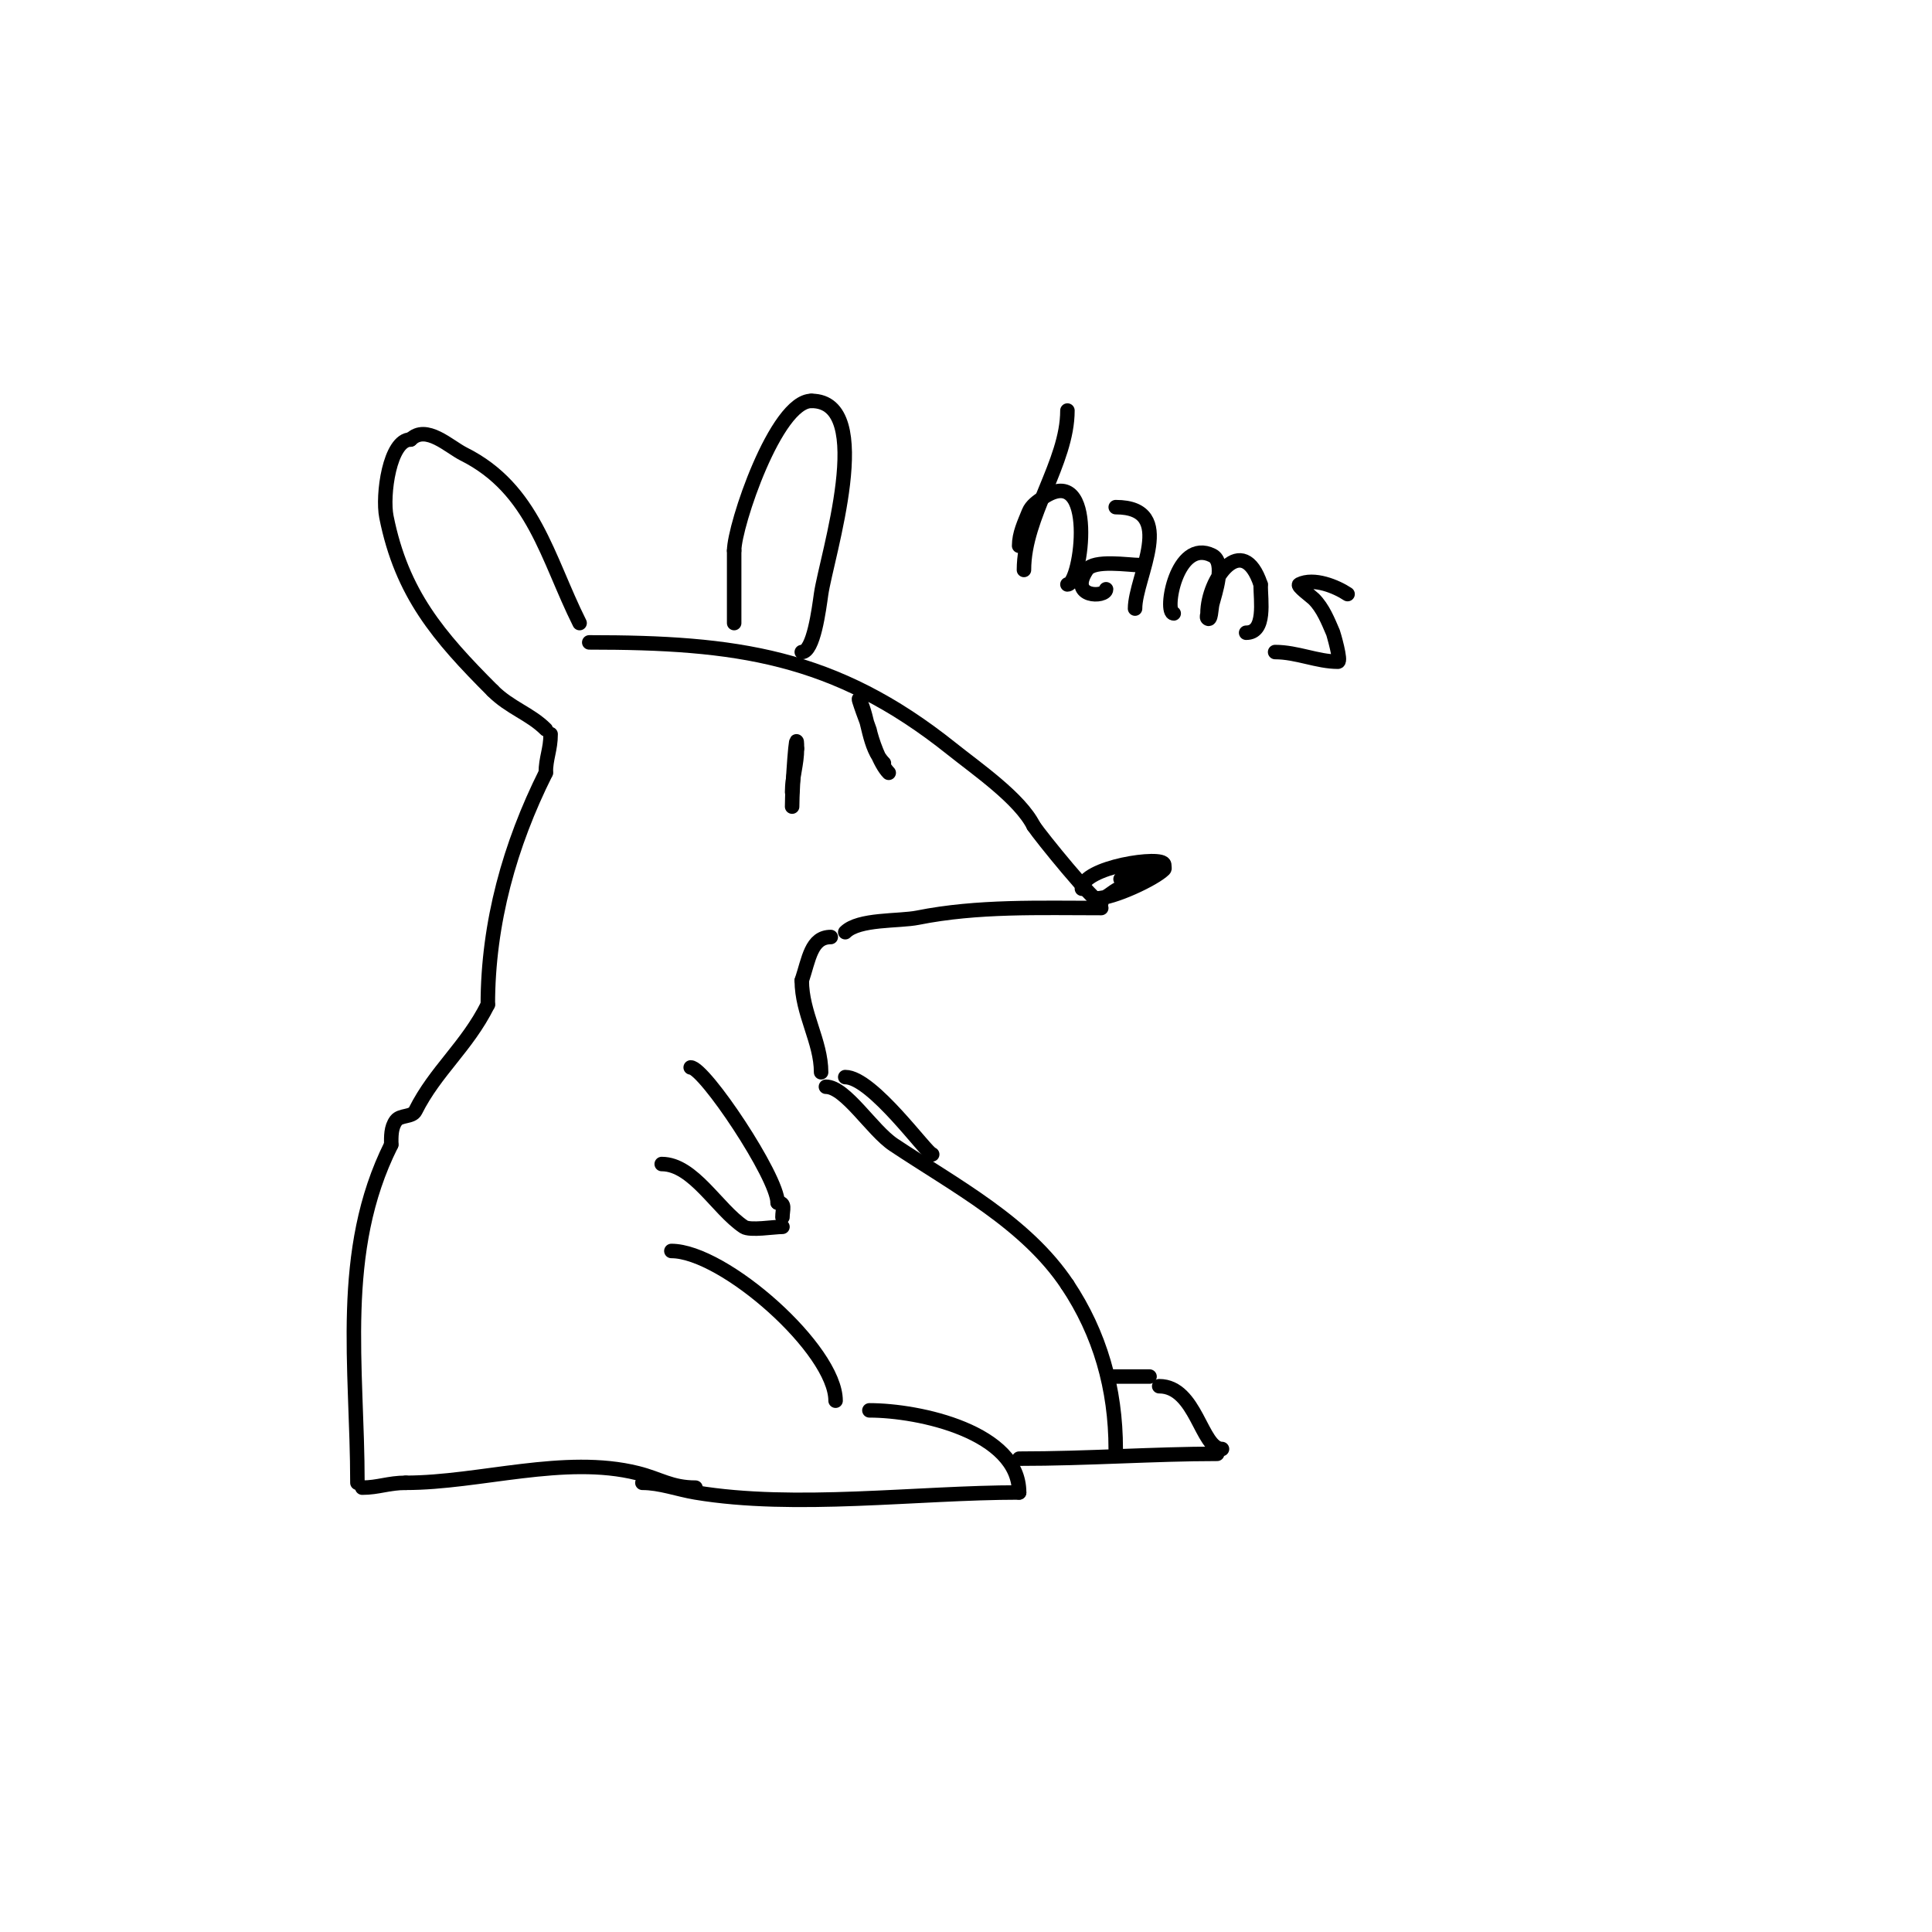 <svg viewBox='0 0 400 400' version='1.1' xmlns='http://www.w3.org/2000/svg' xmlns:xlink='http://www.w3.org/1999/xlink'><g fill='none' stroke='#000000' stroke-width='3' stroke-linecap='round' stroke-linejoin='round'><path d='M122,133c30.154,0 50.764,2.611 75,22c5.267,4.214 14.167,10.333 17,16'/><path d='M214,171c1.447,2.171 12.636,16 14,16'/><path d='M228,188c-12.688,0 -25.601,-0.48 -38,2c-3.899,0.78 -12.195,0.195 -15,3'/><path d='M172,194c-4.059,0 -4.52,4.56 -6,9'/><path d='M166,203c0,6.804 4,12.622 4,19'/><path d='M171,225c4.068,0 9.537,9.025 14,12c12.863,8.575 27.423,16.135 36,29'/><path d='M221,266c6.731,10.097 10,21.488 10,34'/><path d='M133,307c3.673,0 7.333,1.389 11,2c20.655,3.442 45.871,0 67,0'/><path d='M211,309c0,-12.535 -20.667,-17 -31,-17'/><path d='M173,290c0,-10.567 -23.143,-31 -34,-31'/><path d='M211,302c14.281,0 27.981,-1 41,-1'/><path d='M253,300c-4.31,0 -5.323,-13 -13,-13'/><path d='M238,285c-2.667,0 -5.333,0 -8,0'/><path d='M144,308c-5.059,0 -7.357,-1.839 -12,-3c-15.171,-3.793 -32.679,2 -48,2'/><path d='M84,307c-3.556,0 -5.699,1 -9,1'/><path d='M74,307c0,-24.045 -4.087,-47.825 7,-70'/><path d='M81,237c0,-1.675 -0.081,-3.559 1,-5c0.894,-1.193 3.333,-0.667 4,-2c4.144,-8.289 10.619,-13.238 15,-22'/><path d='M101,208c0,-16.929 4.571,-33.141 12,-48'/><path d='M113,160c0,-3.051 1,-4.796 1,-8'/><path d='M120,129c-6.733,-13.467 -9.474,-27.737 -24,-35c-2.983,-1.492 -7.777,-6.223 -11,-3'/><path d='M85,91c-4.34,0 -5.888,11.562 -5,16c3.183,15.913 10.77,24.77 22,36'/><path d='M102,143c3.589,3.589 7.759,4.759 11,8'/><path d='M166,135c2.45,0 3.566,-8.961 4,-12c1.09,-7.627 11.592,-40 -2,-40'/><path d='M168,83c-7.359,0 -16,25.87 -16,31'/><path d='M152,114c0,5 0,10 0,15'/><path d='M143,221c2.832,0 18,22.64 18,28'/><path d='M161,249c1.706,0 1,1.42 1,3'/><path d='M162,254c-1.787,0 -6.729,0.847 -8,0c-5.524,-3.683 -10.429,-13 -17,-13'/><path d='M175,223c5.617,0 16.97,16 18,16'/><path d='M224,184c0,-4.562 17,-7.005 17,-5'/><path d='M241,179c0,0.333 0.236,0.764 0,1c-2.001,2.001 -10.542,6 -14,6c-0.681,0 0.368,0.974 3,-1c1.555,-1.166 3.383,-1.922 5,-3c2.157,-1.438 2.204,-3 5,-3'/><path d='M240,179c-2.037,1.018 -6.7,1.7 -8,3'/><path d='M164,167c0,-4.335 1,-18.055 1,-12'/><path d='M165,155c0,3.238 -1,5.812 -1,9'/><path d='M184,160c-1.868,-1.868 -3.593,-6.965 -4,-9c-0.004,-0.019 -2.885,-7.771 -2,-6c1.895,3.79 1.777,9.777 5,13'/><path d='M211,113c0,-2.495 1.062,-4.656 2,-7c0.525,-1.313 1.823,-2.216 3,-3c11.171,-7.447 7.941,18 5,18'/><path d='M212,118c0,-11.233 9,-22.162 9,-33'/><path d='M235,126c0,-6.542 8.953,-21 -4,-21'/><path d='M229,122c0,1.738 -7.907,1.861 -4,-4c1.468,-2.202 8.596,-1 11,-1'/><path d='M243,127c-2.093,0 0.548,-15.726 8,-12c2.833,1.416 0.504,7.985 0,10c-0.256,1.023 -0.255,3.745 -1,3c-0.236,-0.236 0,-0.667 0,-1c0,-7.143 7.294,-17.117 11,-6'/><path d='M261,121c0,3.366 1.146,10 -3,10'/><path d='M264,135c4.52,0 8.735,2 13,2c0.788,0 -0.947,-5.877 -1,-6c-1.059,-2.47 -2.1,-5.1 -4,-7c-0.51,-0.51 -3.558,-2.721 -3,-3c2.993,-1.496 7.681,0.454 10,2'/></g>
</svg>